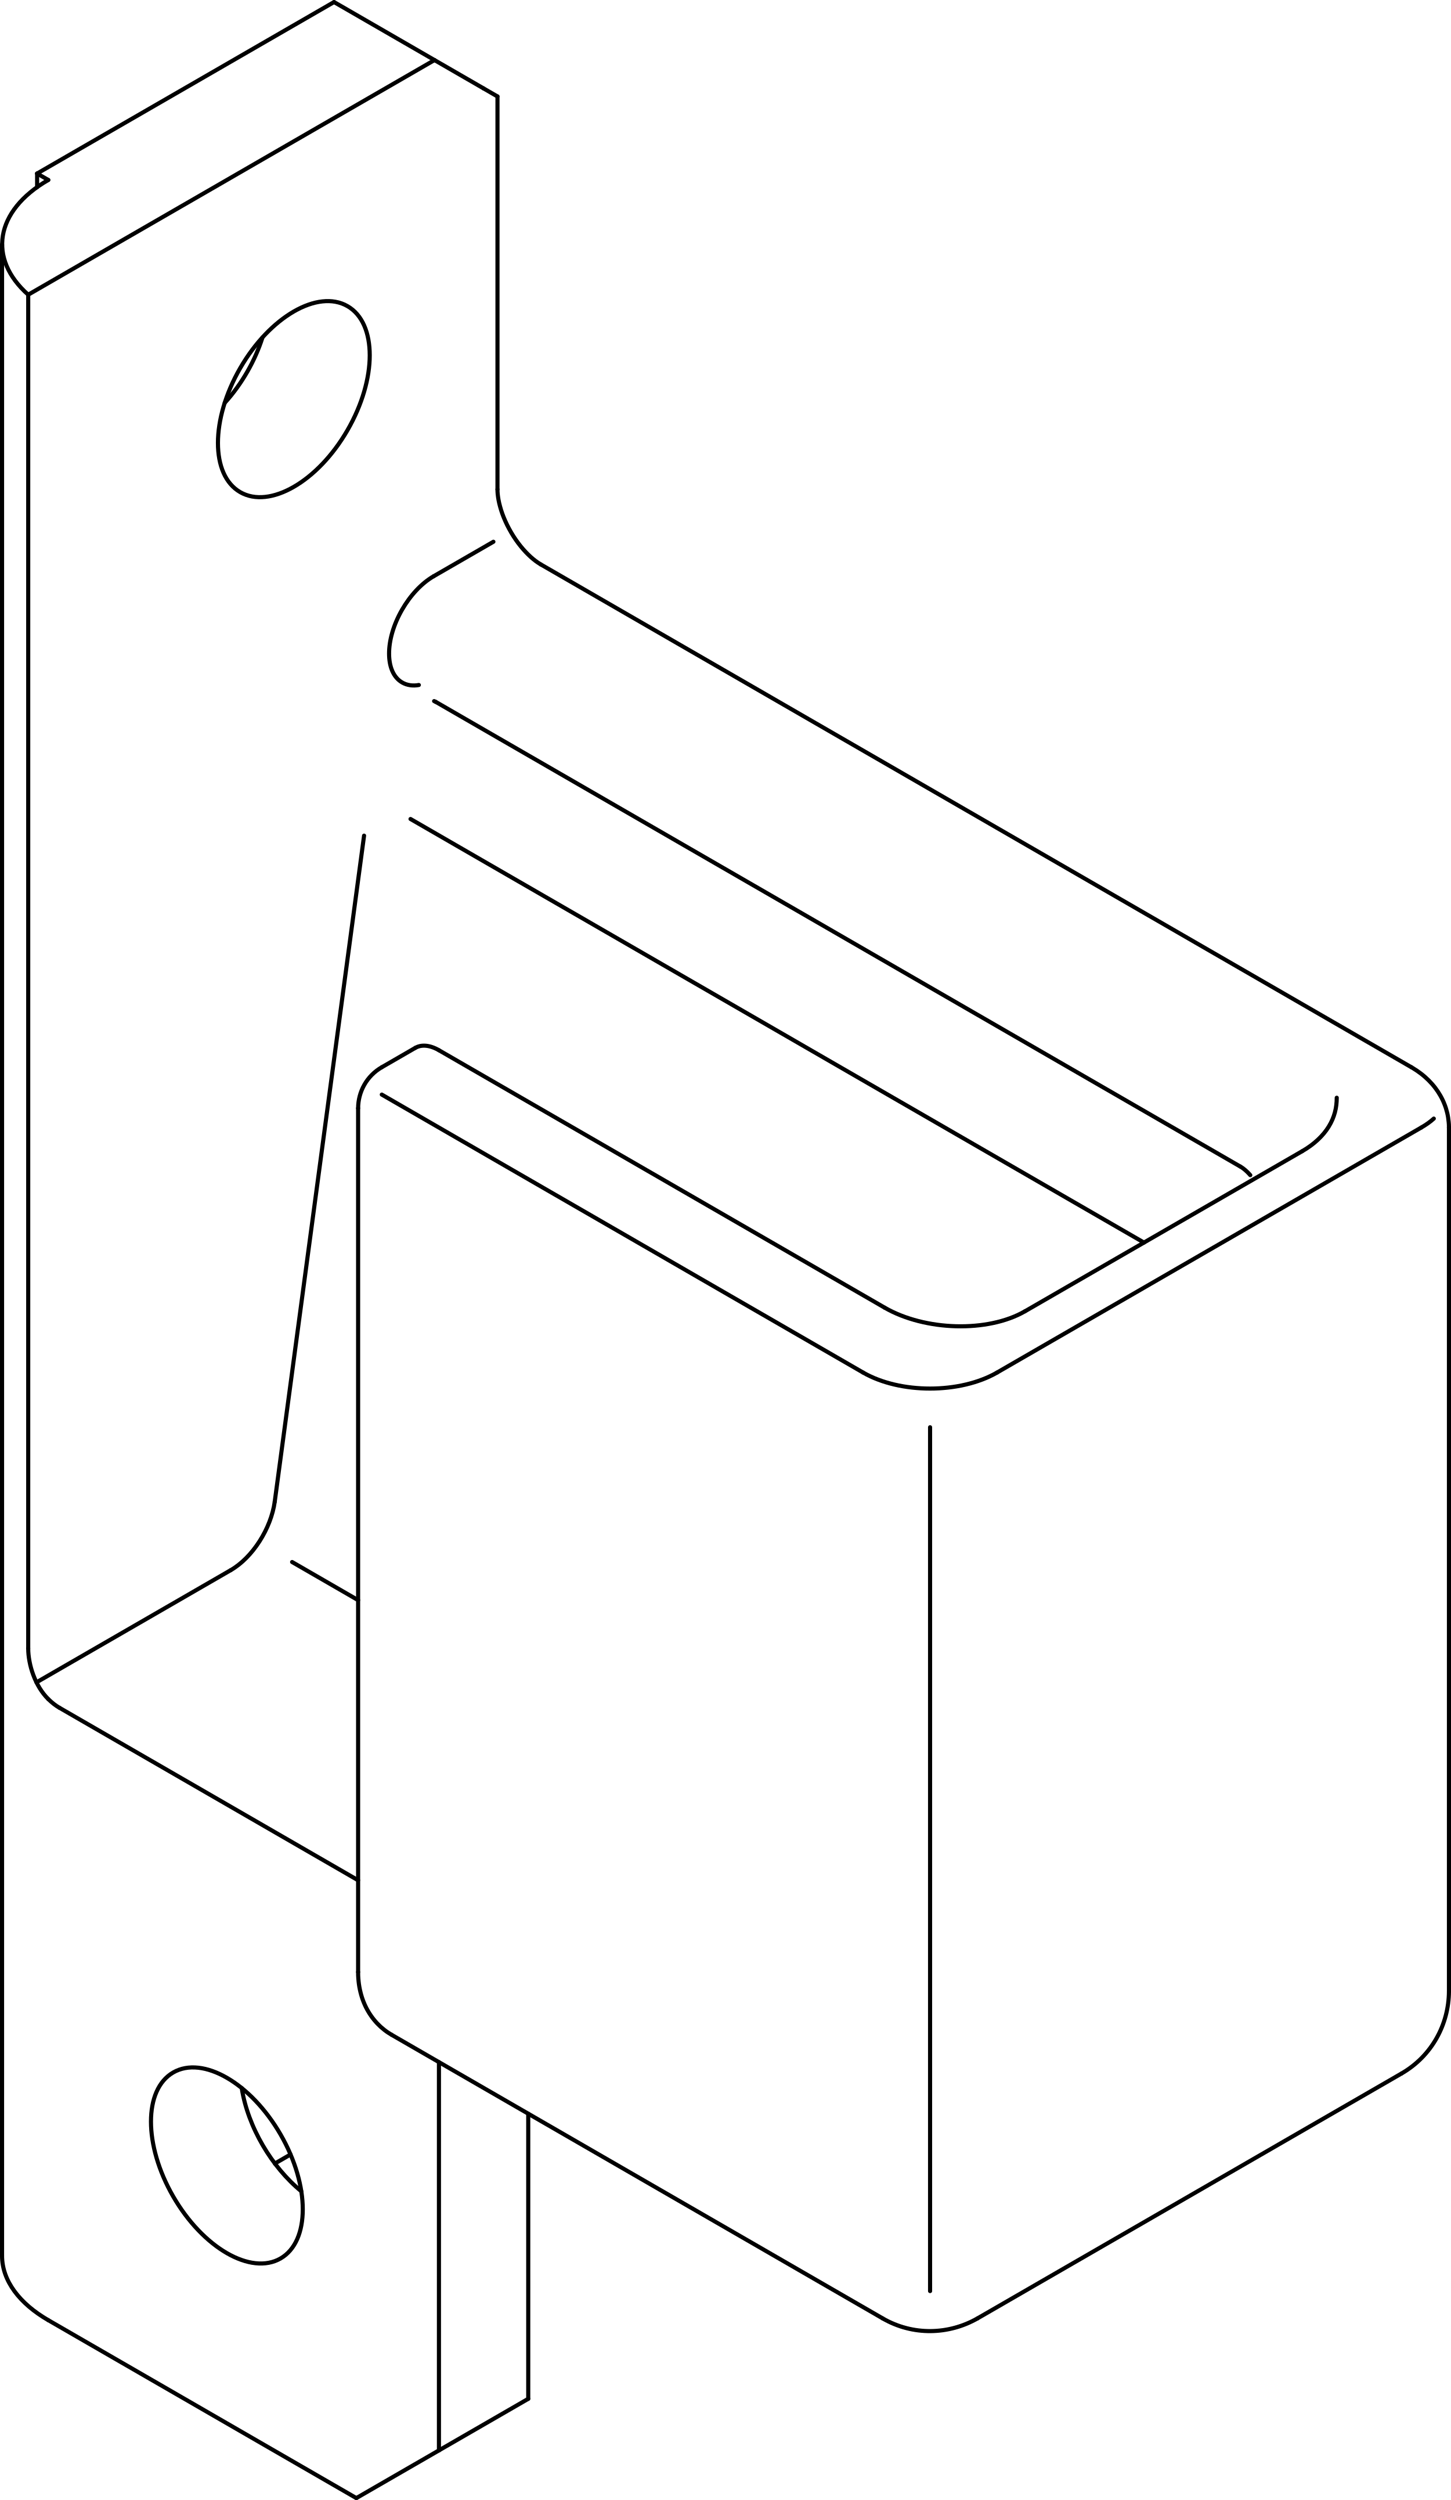 <?xml version="1.0" encoding="iso-8859-1"?>
<!DOCTYPE svg PUBLIC "-//W3C//DTD SVG 1.0//EN"    "http://www.w3.org/TR/2001/REC-SVG-20010904/DTD/svg10.dtd">
<!-- Generator: IsoDraw 6 -->
<svg xmlns="http://www.w3.org/2000/svg" width="100%" height="100%" viewBox="0 0 130.281 224.409" xml:space="preserve">
<g id="Standardebene" style="fill-rule:evenodd;clip-rule:evenodd;stroke:#000000;stroke-miterlimit:4;stroke-linecap:round;stroke-linejoin:miter;fill:none;">
<g>
<path style="stroke-width:0.369;" d="M79.43 117.373L39.411 94.268"/>
<path style="stroke-width:0.369;" d="M92.027 117.7L116.927 103.325"/>
<path style="stroke-width:0.369;" d="M39.115 62.994L111.344 104.697"/>
<path style="stroke-width:0.369;" d="M130.097 178.746L130.097 101.21"/>
<path style="stroke-width:0.369;" d="M31.995 224.225L4.336 208.256"/>
<path style="stroke-width:0.369;" d="M0.184 21.94L0.184 202.469"/>
<path style="stroke-width:0.369;" d="M2.533 147.961L2.533 26.452"/>
<path style="stroke-width:0.369;" d="M32.154 99.474L32.154 177.009"/>
<path style="stroke-width:0.369;" d="M37.286 94.057L34.28 95.793"/>
<path style="stroke-width:0.369;" d="M126.724 95.793L48.554 50.661"/>
<path style="stroke-width:0.369;" d="M39.012 5.392L2.533 26.452"/>
<path style="stroke-width:0.369;" d="M43.42 7.937L39.012 5.392"/>
<path style="stroke-width:0.369;" d="M3.333 15.574L4.336 16.153"/>
<path style="stroke-width:0.369;" d="M29.992 0.184L3.333 15.574"/>
<path style="stroke-width:0.369;" d="M29.992 0.184L39.012 5.392"/>
<path style="stroke-width:0.369;" d="M3.333 15.574L3.333 16.798"/>
<path style="stroke-width:0.369;" d="M87.76 208.098L125.844 186.11"/>
<path style="stroke-width:0.369;" d="M35.159 182.639L79.257 208.098"/>
<path style="stroke-width:0.369;" d="M32.152 168.769L5.338 153.287"/>
<path style="stroke-width:0.369;" d="M44.667 43.927L44.667 8.657"/>
<path style="stroke-width:0.369;" d="M44.667 8.657L43.42 7.937"/>
<path style="stroke-width:0.369;" d="M39.411 219.943L31.995 224.225"/>
<path style="stroke-width:0.369;" d="M39.411 219.943L39.411 185.094"/>
<path style="stroke-width:0.369;" d="M47.429 215.314L39.411 219.943"/>
<path style="stroke-width:0.369;" d="M47.429 215.314L47.429 189.723"/>
<path style="stroke-width:0.369;" d="M26.085 193.383L24.676 194.197"/>
<path style="stroke-width:0.369;" d="M24.667 134.794L32.689 75.007"/>
<path style="stroke-width:0.369;" d="M44.301 48.627L38.942 51.72"/>
<path style="stroke-width:0.369;" d="M3.274 151.006L20.713 140.937"/>
<path style="stroke-width:0.369;" d="M127.605 101.21L89.522 123.198"/>
<path style="stroke-width:0.369;" d="M77.495 123.198L34.28 98.248"/>
<path style="stroke-width:0.369;" d="M32.155 143.627L26.228 140.205"/>
<path style="stroke-width:0.369;" d="M102.712 111.531L36.86 73.512"/>
<path style="stroke-width:0.369;" d="M83.509 128.109L83.509 205.644"/>
<path style="stroke-width:0.369;" d="M34.28 95.793C32.923 96.575 32.161 97.992 32.154 99.474"/>
<path style="stroke-width:0.369;" d="M79.257 208.098C81.968 209.663 85.183 209.566 87.76 208.098"/>
<path style="stroke-width:0.369;" d="M125.844 186.11C128.556 184.544 130.079 181.711 130.097 178.746"/>
<path style="stroke-width:0.369;" d="M79.43 117.373C83.066 119.471 88.706 119.618 92.027 117.7"/>
<path style="stroke-width:0.369;" d="M4.336 16.153C-0.49 18.94 -1.108 23.234 2.533 26.452"/>
<path style="stroke-width:0.369;" d="M0.184 202.469C0.184 204.729 1.77 206.775 4.336 208.256"/>
<path style="stroke-width:0.369;" d="M39.411 94.268C38.582 93.789 37.831 93.742 37.286 94.057"/>
<path style="stroke-width:0.369;" d="M21.565 44.173C24.225 45.71 28.541 43.219 31.202 38.609C33.863 34 33.863 29.016 31.202 27.481C28.541 25.943 24.225 28.434 21.565 33.045C18.903 37.655 18.903 42.637 21.565 44.173"/>
<path style="stroke-width:0.369;" d="M20.176 36.164C21.748 34.433 22.919 32.332 23.571 30.282"/>
<path style="stroke-width:0.369;" d="M15.551 186.022C12.89 187.558 12.89 192.542 15.551 197.151C18.213 201.76 22.527 204.252 25.19 202.715C27.85 201.179 27.85 196.195 25.19 191.586C22.527 186.977 18.213 184.485 15.551 186.022"/>
<path style="stroke-width:0.369;" d="M4.336 152.509C4.674 152.843 5.019 153.106 5.338 153.287"/>
<path style="stroke-width:0.369;" d="M21.704 187.421C22.257 190.932 24.41 194.528 27.053 196.686"/>
<path style="stroke-width:0.369;" d="M77.495 123.198C80.816 125.115 86.2 125.115 89.522 123.198"/>
<path style="stroke-width:0.369;" d="M127.605 101.21C128.054 100.953 128.442 100.671 128.736 100.403"/>
<path style="stroke-width:0.369;" d="M38.942 51.72C37.835 52.359 36.834 53.457 36.109 54.713C34.542 57.424 34.542 60.356 36.109 61.259C36.552 61.515 37.075 61.582 37.606 61.485"/>
<path style="stroke-width:0.369;" d="M20.713 140.937C22.692 139.794 24.336 137.188 24.667 134.794"/>
<path style="stroke-width:0.369;" d="M111.347 104.697L111.415 104.736C111.451 104.759 111.492 104.784 111.534 104.814C111.575 104.843 111.62 104.876 111.667 104.912C111.713 104.947 111.763 104.987 111.813 105.031C111.864 105.075 111.918 105.123 111.971 105.174C112.027 105.227 112.082 105.284 112.138 105.344C112.18 105.388 112.219 105.433 112.26 105.48"/>
<path style="stroke-width:0.369;" d="M116.927 103.325C117.466 103.013 117.933 102.67 118.331 102.296C118.73 101.924 119.057 101.525 119.308 101.114C119.561 100.703 119.742 100.275 119.858 99.841C119.974 99.408 120.022 98.968 120.022 98.531"/>
<path style="stroke-width:0.369;" d="M130.093 101.212L130.096 101.138C130.098 100.998 130.087 100.856 130.074 100.716C130.062 100.578 130.044 100.438 130.022 100.301C130.001 100.162 129.973 100.025 129.941 99.89C129.908 99.754 129.871 99.62 129.829 99.487C129.787 99.355 129.741 99.222 129.688 99.093C129.638 98.963 129.58 98.835 129.52 98.709C129.46 98.584 129.395 98.459 129.324 98.337C129.254 98.215 129.181 98.094 129.103 97.977C129.024 97.858 128.941 97.742 128.854 97.629C128.766 97.515 128.675 97.403 128.58 97.296C128.484 97.186 128.383 97.078 128.28 96.975C128.175 96.87 128.066 96.769 127.954 96.671C127.84 96.57 127.724 96.474 127.603 96.381C127.481 96.287 127.355 96.195 127.227 96.108C127.097 96.019 126.963 95.935 126.828 95.853C126.793 95.832 126.76 95.813 126.724 95.793"/>
<path style="stroke-width:0.369;" d="M2.533 147.961C2.533 148.322 2.57 148.705 2.647 149.11C2.722 149.516 2.835 149.93 2.988 150.337C3.29 151.155 3.748 151.931 4.336 152.509"/>
<path style="stroke-width:0.369;" d="M38.979 62.93C39.024 62.947 39.069 62.969 39.115 62.996"/>
<path style="stroke-width:0.369;" d="M32.154 177.009C32.154 177.118 32.155 177.227 32.159 177.336C32.167 177.504 32.179 177.673 32.197 177.841C32.213 178.007 32.237 178.173 32.265 178.337C32.295 178.5 32.328 178.661 32.368 178.819C32.405 178.977 32.451 179.132 32.5 179.286C32.548 179.436 32.603 179.585 32.662 179.731C32.722 179.876 32.784 180.018 32.853 180.157C32.921 180.294 32.994 180.429 33.073 180.56C33.149 180.689 33.231 180.816 33.317 180.939C33.402 181.061 33.49 181.18 33.585 181.294C33.676 181.408 33.774 181.519 33.875 181.625C33.975 181.729 34.078 181.83 34.185 181.929C34.292 182.025 34.402 182.116 34.515 182.205C34.628 182.293 34.743 182.376 34.862 182.454C34.96 182.519 35.06 182.58 35.161 182.637"/>
<path style="stroke-width:0.369;" d="M48.554 50.661C48.524 50.643 48.493 50.625 48.46 50.604C48.402 50.57 48.341 50.53 48.28 50.487C48.216 50.445 48.151 50.398 48.084 50.347C48.017 50.296 47.948 50.243 47.878 50.185C47.805 50.125 47.734 50.064 47.661 49.999C47.588 49.932 47.512 49.862 47.439 49.789C47.362 49.716 47.287 49.64 47.212 49.56C47.136 49.479 47.06 49.396 46.984 49.31C46.908 49.222 46.832 49.133 46.756 49.039C46.68 48.947 46.606 48.85 46.533 48.753C46.459 48.654 46.386 48.552 46.314 48.45C46.243 48.347 46.173 48.24 46.104 48.134C46.036 48.027 45.969 47.917 45.904 47.807C45.838 47.697 45.776 47.585 45.716 47.472C45.655 47.36 45.595 47.246 45.539 47.133C45.484 47.02 45.429 46.905 45.378 46.79C45.328 46.676 45.279 46.563 45.232 46.45C45.186 46.337 45.143 46.223 45.103 46.112C45.064 46 45.027 45.89 44.991 45.78C44.957 45.673 44.926 45.566 44.898 45.46C44.868 45.356 44.843 45.253 44.82 45.152C44.796 45.052 44.777 44.954 44.759 44.859C44.741 44.765 44.728 44.674 44.716 44.587C44.703 44.499 44.694 44.414 44.686 44.334C44.679 44.253 44.673 44.177 44.67 44.106C44.667 44.042 44.665 43.984 44.667 43.927"/>
</g>
</g>
</svg>
